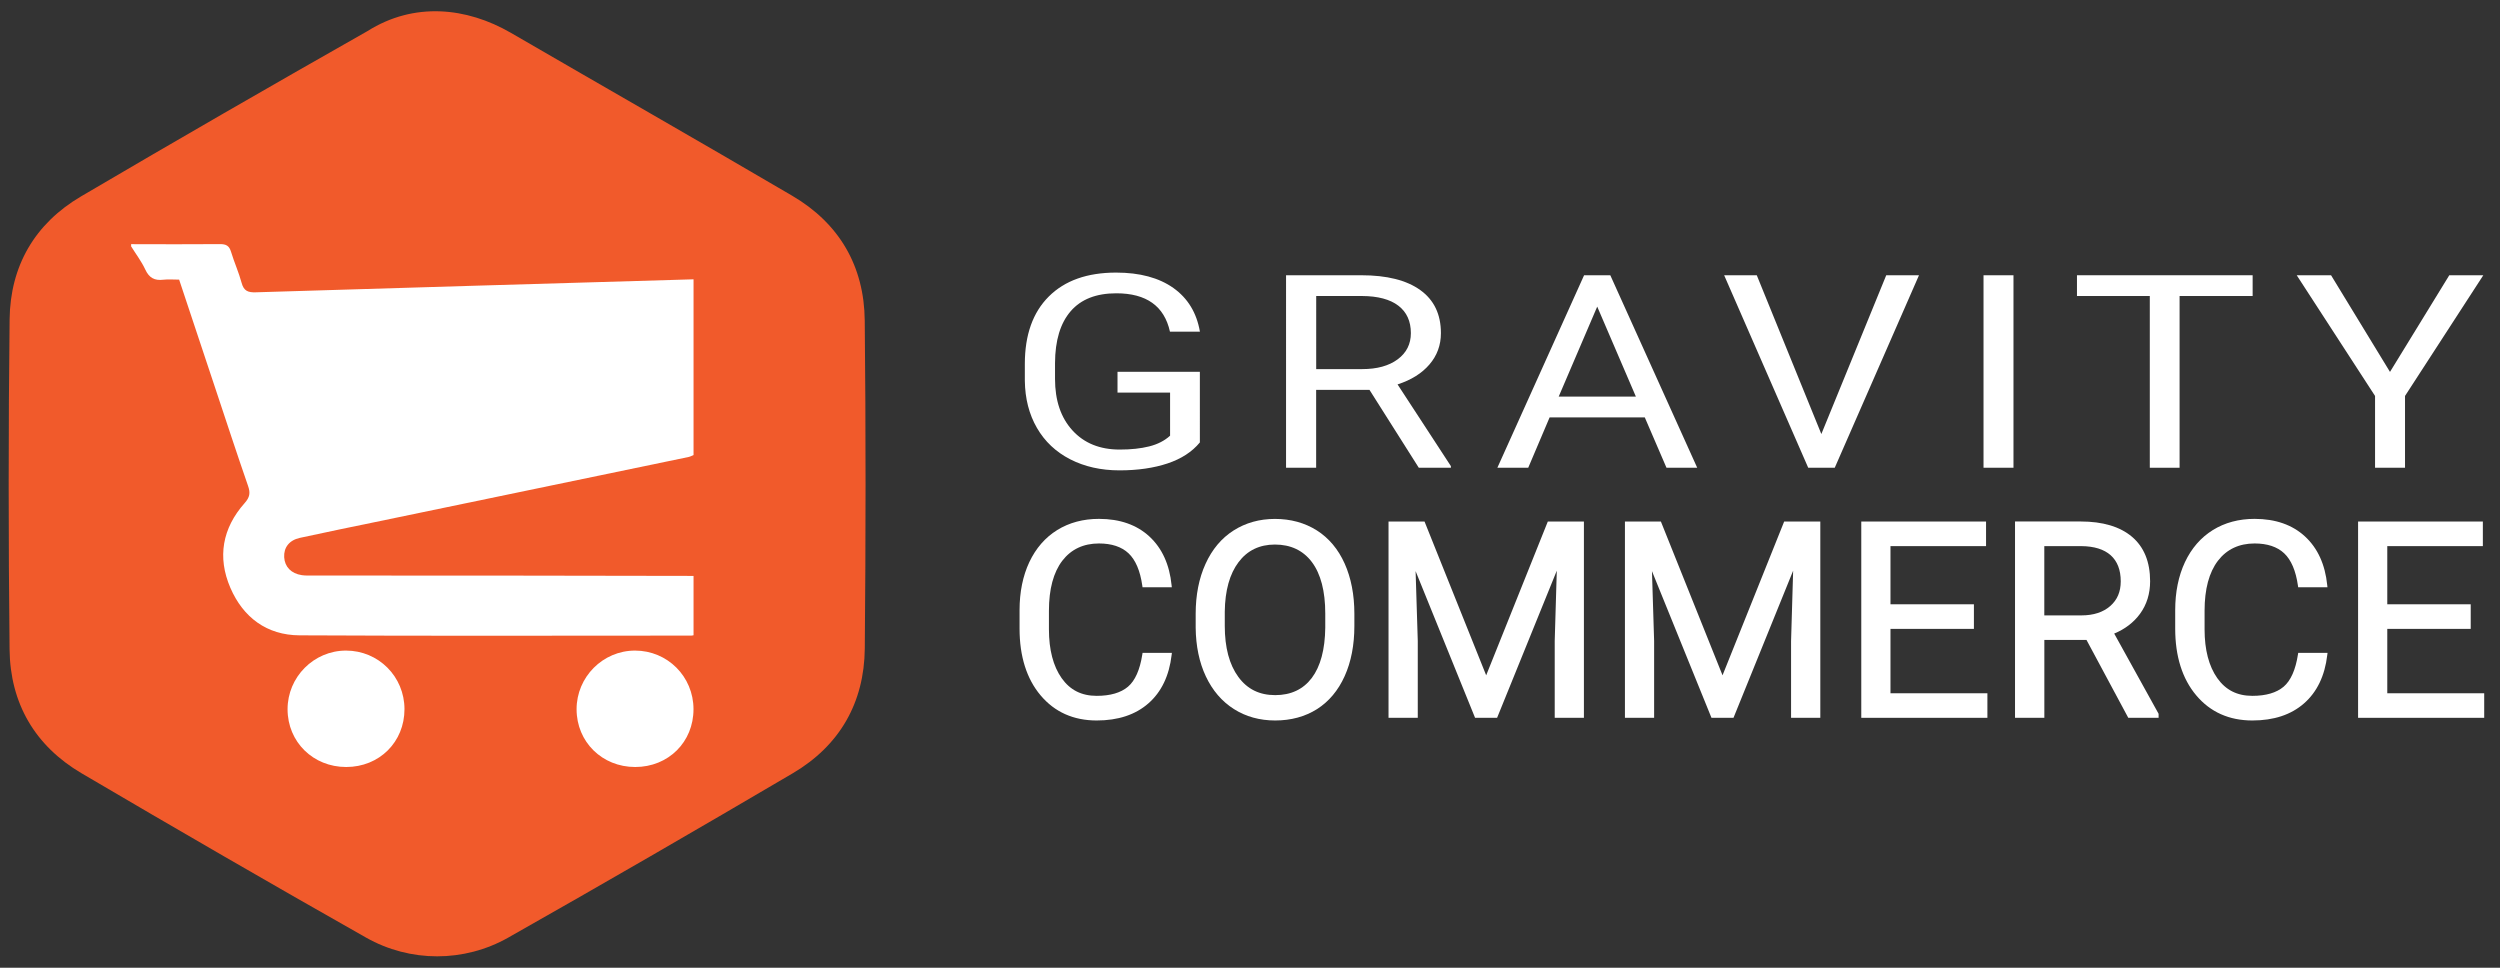<?xml version="1.0" encoding="UTF-8"?> <!-- Generator: Adobe Illustrator 24.1.1, SVG Export Plug-In . SVG Version: 6.00 Build 0) --> <svg xmlns="http://www.w3.org/2000/svg" xmlns:xlink="http://www.w3.org/1999/xlink" version="1.2" id="Calque_1" x="0px" y="0px" viewBox="0 0 554.04 214.47" xml:space="preserve"><rect x="0" y="0" width="554.04" height="214.47" fill="#333333" stroke="none"/> <path fill="#F15A2B" d="M113.21,7.27c20.78,12.06,41.65,23.97,62.37,36.12c10.44,6.13,15.94,15.61,16.06,27.65 c0.25,24.21,0.23,48.43,0.01,72.64c-0.11,12.05-5.56,21.57-15.98,27.7c-20.92,12.3-41.92,24.46-63.04,36.41 c-9.77,5.53-21.73,5.53-31.5,0c-21.12-11.95-42.12-24.11-63.04-36.41c-10.34-6.08-15.84-15.52-15.97-27.46 C1.86,119.55,1.85,95.17,2.13,70.8C2.26,58.96,7.7,49.56,17.97,43.52C39.03,31.14,60.2,18.94,81.44,6.89 C91.75,0.39,103.39,1.59,113.21,7.27z"></path> <g> <path fill="#FFFFFF" d="M29.06,54.6c0-0.16,0-0.32,0-0.49c6.57,0.01,13.14,0.05,19.7-0.01c1.35-0.01,2.04,0.37,2.44,1.7 c0.7,2.32,1.72,4.56,2.35,6.9c0.48,1.78,1.42,2.14,3.14,2.08c32.34-1,64.67-1.93,97.01-2.88c0,12.98,0,25.97,0,38.95 c-0.37,0.15-0.73,0.35-1.12,0.43c-22.76,4.73-45.52,9.45-68.28,14.18c-5.95,1.23-11.9,2.44-17.84,3.74 c-2.38,0.52-3.6,2.16-3.48,4.29c0.12,2.12,1.55,3.62,3.89,3.97c0.8,0.12,1.62,0.09,2.43,0.09c13.78,0,27.57-0.01,41.35,0.01 c14.35,0.01,28.7,0.05,43.05,0.07c0,4.38,0,8.76,0,13.15c-0.16,0.03-0.32,0.08-0.48,0.08c-28.95,0-57.9,0.1-86.85-0.06 c-7.23-0.04-12.48-3.96-15.32-10.54c-2.93-6.8-1.76-13.22,3.16-18.76c1.16-1.31,1.31-2.26,0.76-3.82 c-2.52-7.27-4.91-14.58-7.34-21.88C45,77.89,42.37,69.98,39.7,61.97c-1.26,0-2.4-0.11-3.51,0.02c-1.93,0.24-3.14-0.41-3.99-2.25 C31.36,57.93,30.12,56.31,29.06,54.6z"></path> <path fill="#FFFFFF" d="M76.72,169.98c-7.33,0-12.98-5.56-12.99-12.79c-0.01-7.15,5.82-13.01,12.95-13.01 c7.19,0,12.94,5.75,12.96,12.96C89.65,164.44,84.07,169.98,76.72,169.98z"></path> <path fill="#FFFFFF" d="M140.77,169.98c-7.33,0-12.98-5.56-12.99-12.79c-0.01-7.15,5.82-13.01,12.95-13.01 c7.19,0,12.94,5.75,12.96,12.96C153.71,164.44,148.12,169.98,140.77,169.98z"></path> </g> <g> <path fill="#FFFFFF" d="M265.9,98.06c-1.71,2.07-4.09,3.62-7.14,4.64s-6.61,1.54-10.66,1.54c-4.1,0-7.74-0.82-10.92-2.45 c-3.18-1.63-5.64-3.95-7.38-6.96c-1.74-3.01-2.63-6.49-2.68-10.46v-3.72c0-6.43,1.77-11.41,5.31-14.94 c3.54-3.53,8.51-5.3,14.92-5.3c5.25,0,9.48,1.14,12.69,3.41c3.2,2.28,5.16,5.5,5.88,9.68h-6.64c-1.25-5.66-5.21-8.5-11.89-8.5 c-4.45,0-7.82,1.32-10.11,3.97c-2.29,2.65-3.45,6.48-3.47,11.51v3.49c0,4.79,1.29,8.6,3.87,11.42c2.58,2.83,6.07,4.24,10.47,4.24 c2.49,0,4.67-0.23,6.53-0.7c1.87-0.47,3.41-1.26,4.63-2.37v-9.56h-11.65v-4.6h18.25V98.06z"></path> <path fill="#FFFFFF" d="M303.5,86.4h-11.82v17.26h-6.67V61h16.66c5.67,0,10.03,1.09,13.08,3.28c3.05,2.19,4.58,5.37,4.58,9.55 c0,2.66-0.85,4.97-2.54,6.94c-1.69,1.97-4.05,3.45-7.07,4.42l11.82,18.11v0.35h-7.12L303.5,86.4z M291.68,81.8h10.2 c3.3,0,5.92-0.72,7.87-2.17c1.95-1.45,2.92-3.38,2.92-5.81c0-2.64-0.93-4.67-2.78-6.08c-1.85-1.41-4.53-2.12-8.04-2.14h-10.16V81.8 z"></path> <path fill="#FFFFFF" d="M364.51,92.5h-21.09l-4.74,11.16h-6.84L351.06,61h5.81l19.26,42.66h-6.81L364.51,92.5z M345.43,87.9h17.11 l-8.57-19.95L345.43,87.9z"></path> <path fill="#FFFFFF" d="M403.64,96.19L418.02,61h7.26l-18.67,42.66h-5.88L382.1,61h7.23L403.64,96.19z"></path> <path fill="#FFFFFF" d="M446.22,103.66h-6.64V61h6.64V103.66z"></path> <path fill="#FFFFFF" d="M499.21,65.6h-16.18v38.06h-6.6V65.6h-16.14V61h38.93V65.6z"></path> <path fill="#FFFFFF" d="M529.66,82.42L542.8,61h7.54l-17.35,26.75v15.91h-6.64V87.75L508.99,61h7.61L529.66,82.42z"></path> <path fill="#FFFFFF" d="M243.05,159.67c-5.15,0-9.33-1.87-12.44-5.57c-3.09-3.67-4.66-8.65-4.66-14.78v-4.1 c0-4.01,0.73-7.59,2.16-10.64c1.45-3.07,3.52-5.46,6.18-7.11c2.66-1.65,5.77-2.48,9.25-2.48c4.62,0,8.38,1.31,11.19,3.91 c2.8,2.59,4.45,6.21,4.91,10.77l0.05,0.47h-6.49l-0.05-0.36c-0.47-3.3-1.5-5.7-3.05-7.16c-1.54-1.45-3.75-2.18-6.55-2.18 c-3.44,0-6.17,1.29-8.12,3.82c-1.97,2.57-2.97,6.3-2.97,11.09v4.13c0,4.52,0.95,8.16,2.82,10.81c1.87,2.64,4.41,3.92,7.77,3.92 c3.01,0,5.33-0.68,6.92-2.02c1.58-1.34,2.65-3.74,3.18-7.14l0.06-0.36h6.5l-0.06,0.47c-0.54,4.6-2.27,8.2-5.14,10.71 C251.64,158.4,247.78,159.67,243.05,159.67z"></path> <path fill="#FFFFFF" d="M282.6,159.67c-3.43,0-6.51-0.85-9.16-2.54c-2.66-1.69-4.74-4.12-6.21-7.24c-1.46-3.1-2.21-6.73-2.25-10.8 v-3.08c0-4.14,0.73-7.86,2.18-11.04c1.45-3.21,3.54-5.7,6.21-7.4s5.75-2.57,9.18-2.57c3.48,0,6.6,0.86,9.27,2.54 c2.67,1.69,4.75,4.17,6.18,7.36c1.42,3.17,2.15,6.92,2.15,11.12v2.7c0,4.22-0.72,7.96-2.15,11.12c-1.43,3.18-3.5,5.64-6.14,7.32 C289.22,158.82,286.1,159.67,282.6,159.67z M282.54,120.68c-3.4,0-6.11,1.31-8.05,3.89c-1.98,2.62-3.01,6.32-3.06,11.01v3.13 c0,4.79,1.01,8.59,3.01,11.31c1.99,2.71,4.67,4.03,8.17,4.03c3.47,0,6.2-1.28,8.1-3.8c1.93-2.56,2.93-6.3,2.99-11.13v-3.16 c0-4.94-1-8.77-2.96-11.39C288.79,121.98,286.04,120.68,282.54,120.68z"></path> <polygon fill="#FFFFFF" points="344.55,159.08 344.55,142.05 345.01,126.47 331.78,159.08 326.9,159.08 313.72,126.57 314.2,142.03 314.2,159.08 307.72,159.08 307.72,115.58 315.7,115.58 329.36,149.66 343.02,115.58 351.02,115.58 351.02,159.08 "></polygon> <polygon fill="#FFFFFF" points="396.93,159.08 396.93,142.05 397.39,126.47 384.17,159.08 379.29,159.08 366.1,126.57 366.58,142.03 366.58,159.08 360.11,159.08 360.11,115.58 368.08,115.58 381.74,149.66 395.4,115.58 403.41,115.58 403.41,159.08 "></polygon> <polygon fill="#FFFFFF" points="412.49,159.08 412.49,115.58 440.14,115.58 440.14,121.03 418.96,121.03 418.96,133.92 437.45,133.92 437.45,139.37 418.96,139.37 418.96,153.64 440.44,153.64 440.44,159.08 "></polygon> <path fill="#FFFFFF" d="M471.66,159.08l-9.26-17.26h-9.34v17.26h-6.5v-43.51h14.55c4.89,0,8.71,1.14,11.36,3.38 c2.68,2.26,4.03,5.58,4.03,9.88c0,2.74-0.75,5.16-2.23,7.19c-1.39,1.91-3.32,3.39-5.73,4.39l9.84,17.78v0.89H471.66z M461.28,136.38c2.67,0,4.82-0.7,6.38-2.07c1.57-1.38,2.33-3.17,2.33-5.49c0-2.5-0.75-4.44-2.22-5.76 c-1.48-1.33-3.68-2.01-6.53-2.03h-8.19v15.35H461.28z"></path> <path fill="#FFFFFF" d="M499.16,159.67c-5.15,0-9.33-1.87-12.44-5.57c-3.09-3.67-4.66-8.65-4.66-14.78v-4.1 c0-4.01,0.73-7.59,2.16-10.64c1.45-3.07,3.52-5.46,6.18-7.11c2.66-1.65,5.77-2.48,9.25-2.48c4.62,0,8.38,1.31,11.19,3.91 c2.8,2.59,4.45,6.21,4.91,10.77l0.05,0.47h-6.49l-0.05-0.36c-0.47-3.3-1.5-5.7-3.05-7.16c-1.54-1.45-3.75-2.18-6.55-2.18 c-3.44,0-6.17,1.29-8.12,3.82c-1.97,2.57-2.97,6.3-2.97,11.09v4.13c0,4.52,0.95,8.16,2.82,10.81c1.87,2.64,4.41,3.92,7.77,3.92 c3.01,0,5.33-0.68,6.92-2.02c1.58-1.34,2.65-3.74,3.18-7.14l0.06-0.36h6.5l-0.06,0.47c-0.54,4.6-2.27,8.2-5.14,10.71 C507.75,158.4,503.9,159.67,499.16,159.67z"></path> <polygon fill="#FFFFFF" points="522.59,159.08 522.59,115.58 550.24,115.58 550.24,121.03 529.06,121.03 529.06,133.92 547.55,133.92 547.55,139.37 529.06,139.37 529.06,153.64 550.54,153.64 550.54,159.08 "></polygon> </g> </svg> 